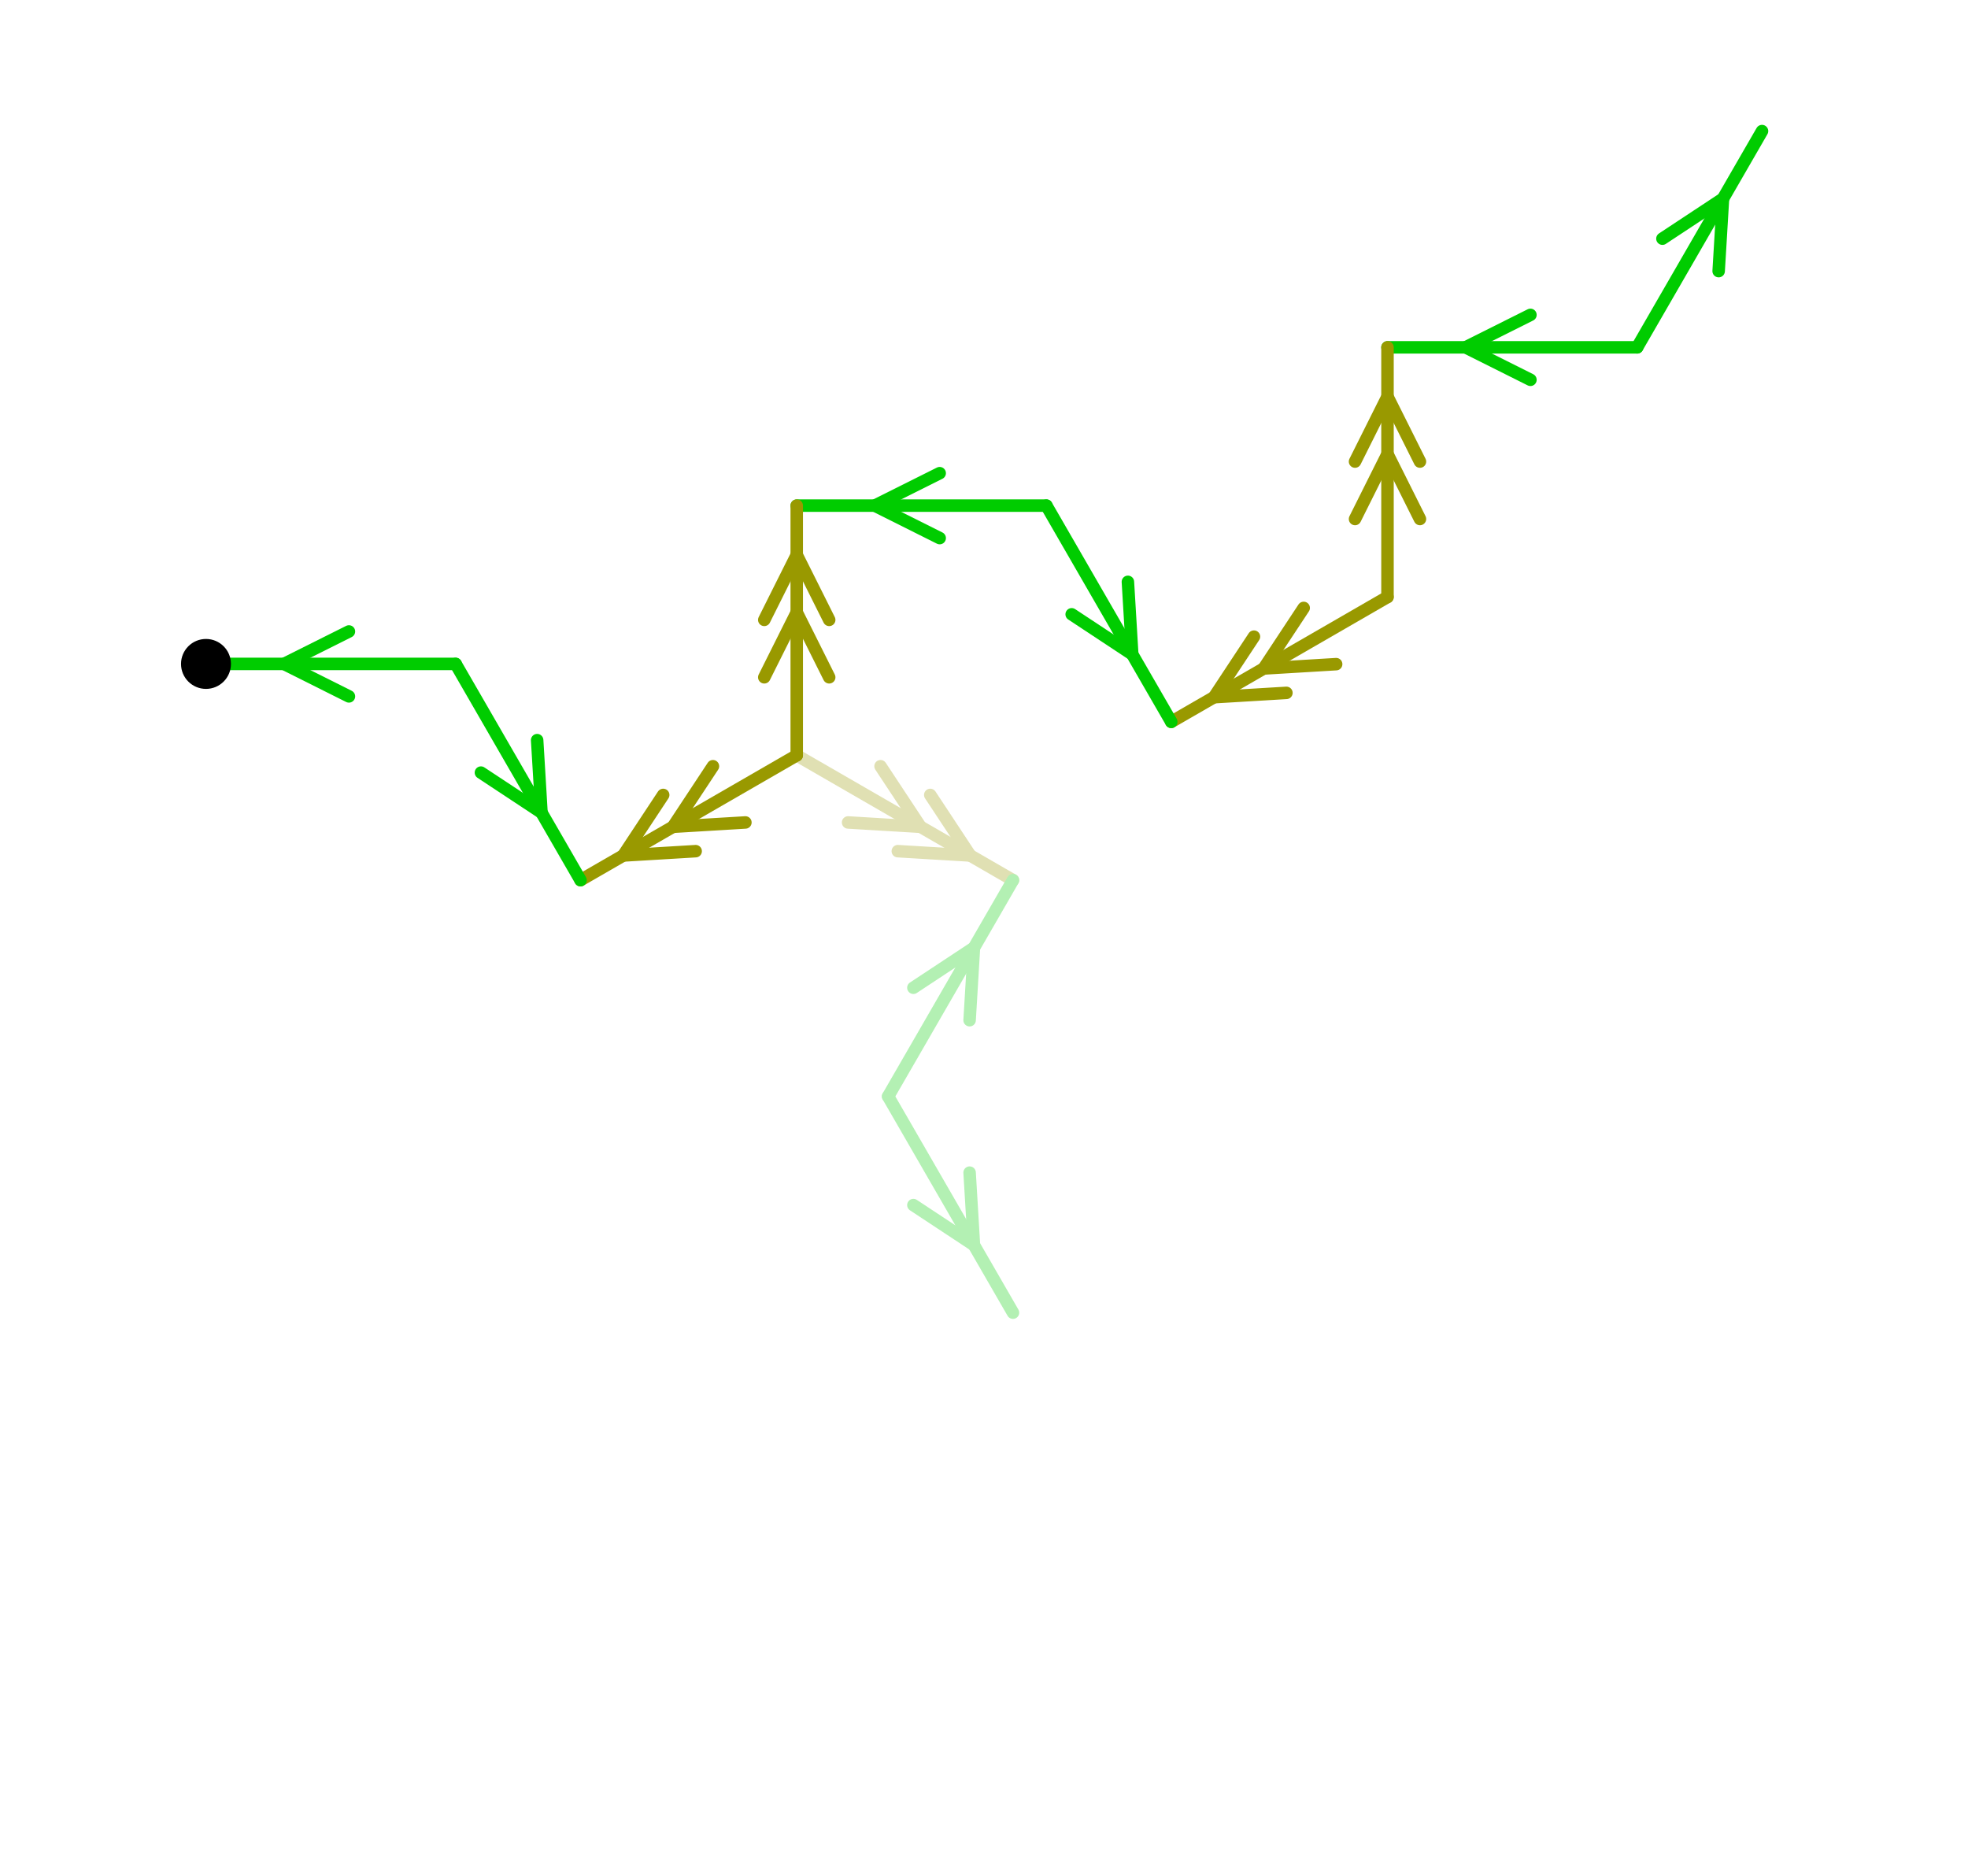 <?xml version="1.0" encoding="UTF-8" standalone="no"?>
<svg xmlns="http://www.w3.org/2000/svg" version="1.1"
     width="236.462" height="225.423">
<style type="text/css">
path {
    stroke: black;
    fill: none;
    stroke-width: 1.5;
    stroke-linejoin: round;
    stroke-linecap: round;
}
path.arrow {
    stroke: none;
    fill: rgba(0, 0, 0, 0.2);
}
path.thick {
    stroke-width: 12;
}
text {
    fill: black;
    font-family: Sans;
    text-anchor: middle;
    text-align: center;
}
.g { stroke: #00cc00; }
.y { stroke: #999900; }
.lg { stroke: #b3f0b3; }
.ly { stroke: #e0e0b3; }
</style>
<path class="ly" d="M 95.731 90.75 L 121.712 105.75 "/>
<path class="ly" d="M 101.9 98.815 L 110.605 99.337 L 105.8 92.06 "/>
<path class="ly" d="M 107.875 102.265 L 116.58 102.787 L 111.775 95.51 "/>
<path class="lg" d="M 106.712 131.731 L 121.712 105.75 "/>
<path class="lg" d="M 116.502 122.574 L 117.024 113.869 L 109.747 118.674 "/>
<path class="lg" d="M 106.712 131.731 L 121.712 157.712 "/>
<path class="lg" d="M 109.747 144.788 L 117.024 149.593 L 116.502 140.888 "/>
<path class="g" d="M 196.712 41.731 L 211.712 15.75 "/>
<path class="g" d="M 206.502 32.574 L 207.024 23.869 L 199.747 28.674 "/>
<path class="g" d="M 196.712 41.731 L 166.712 41.731 "/>
<path class="g" d="M 183.887 37.831 L 176.087 41.731 L 183.887 45.631 "/>
<path class="y" d="M 166.712 71.731 L 166.712 41.731 "/>
<path class="y" d="M 170.612 62.356 L 166.712 54.556 L 162.812 62.356 "/>
<path class="y" d="M 170.612 55.456 L 166.712 47.656 L 162.812 55.456 "/>
<path class="y" d="M 166.712 71.731 L 140.731 86.731 "/>
<path class="y" d="M 156.643 73.041 L 151.838 80.318 L 160.543 79.796 "/>
<path class="y" d="M 150.667 76.491 L 145.862 83.768 L 154.567 83.246 "/>
<path class="g" d="M 125.731 60.75 L 140.731 86.731 "/>
<path class="g" d="M 128.766 73.807 L 136.043 78.612 L 135.521 69.907 "/>
<path class="g" d="M 125.731 60.75 L 95.731 60.75 "/>
<path class="g" d="M 112.906 56.85 L 105.106 60.75 L 112.906 64.65 "/>
<path class="y" d="M 95.731 90.75 L 95.731 60.75 "/>
<path class="y" d="M 99.631 81.375 L 95.731 73.575 L 91.831 81.375 "/>
<path class="y" d="M 99.631 74.475 L 95.731 66.675 L 91.831 74.475 "/>
<path class="y" d="M 95.731 90.75 L 69.75 105.75 "/>
<path class="y" d="M 85.662 92.06 L 80.857 99.337 L 89.562 98.815 "/>
<path class="y" d="M 79.686 95.51 L 74.881 102.787 L 83.586 102.265 "/>
<path class="g" d="M 54.75 79.769 L 69.75 105.75 "/>
<path class="g" d="M 57.785 92.826 L 65.062 97.631 L 64.54 88.926 "/>
<path class="g" d="M 54.75 79.769 L 24.75 79.769 "/>
<path class="g" d="M 41.925 75.869 L 34.125 79.769 L 41.925 83.669 "/>
<circle cx="24.75" cy="79.769" r="3.0"/>
</svg>
